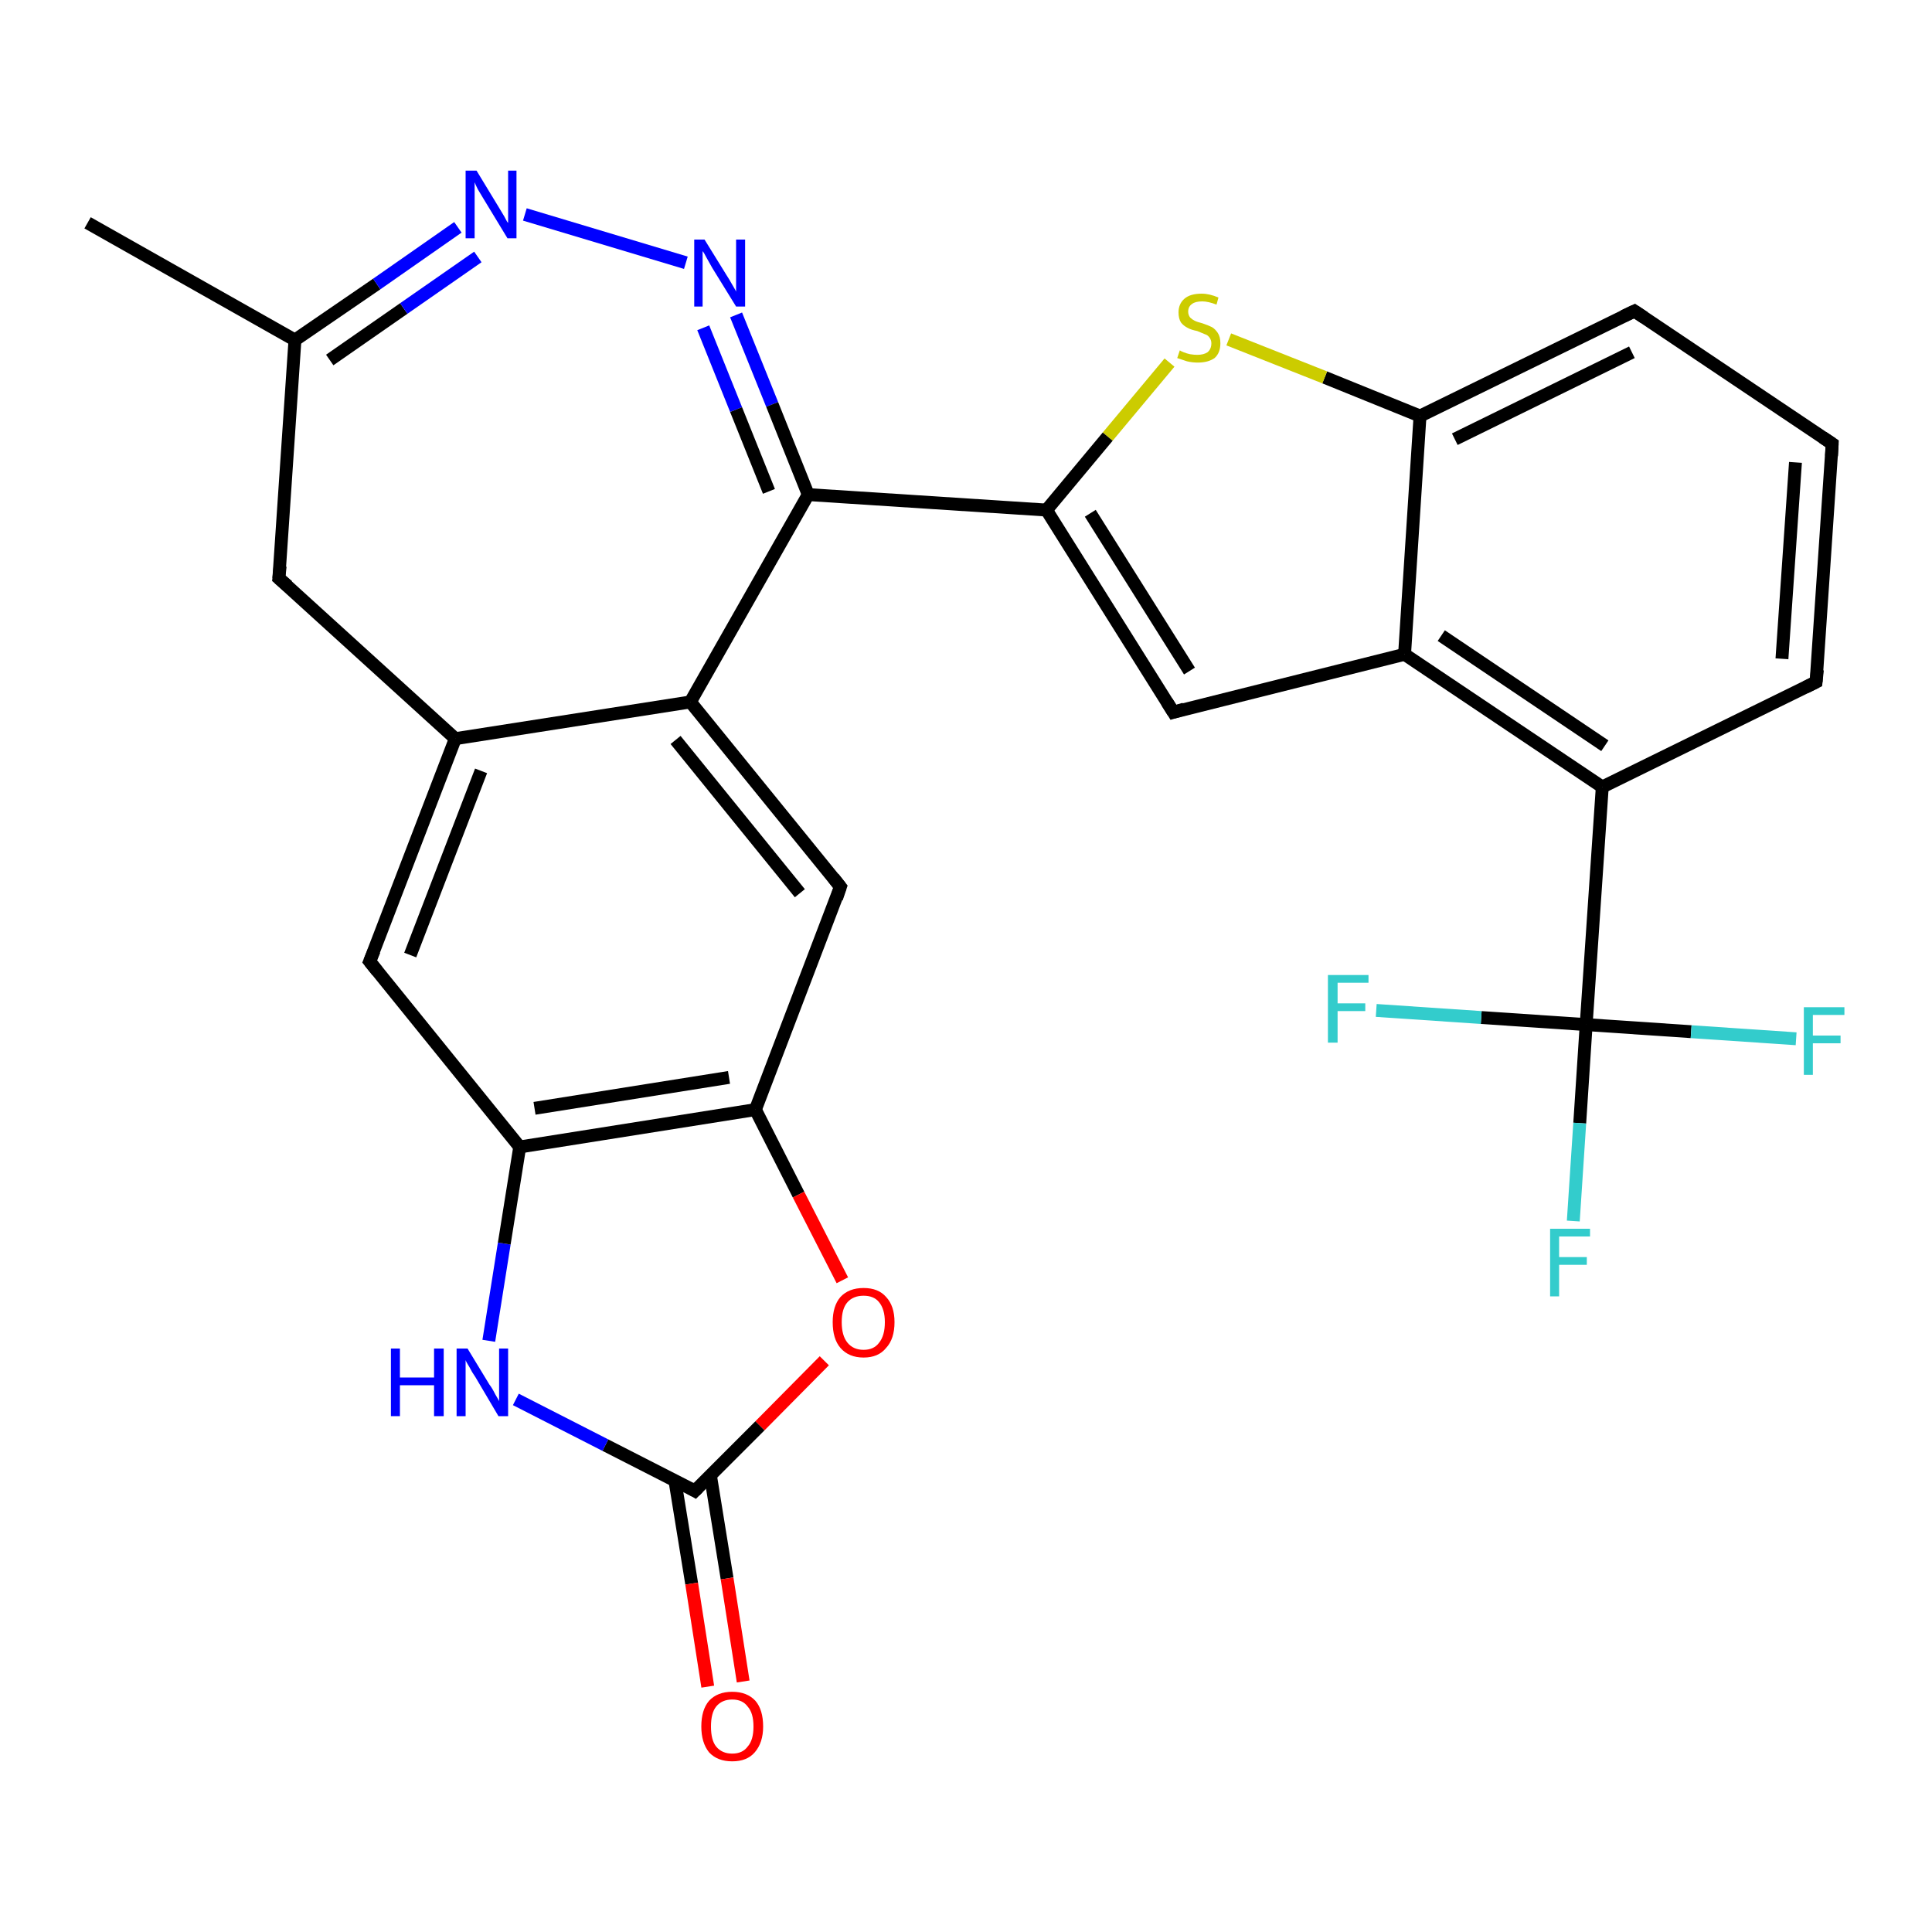 <?xml version='1.0' encoding='iso-8859-1'?>
<svg version='1.1' baseProfile='full'
              xmlns='http://www.w3.org/2000/svg'
                      xmlns:rdkit='http://www.rdkit.org/xml'
                      xmlns:xlink='http://www.w3.org/1999/xlink'
                  xml:space='preserve'
width='300px' height='300px' viewBox='0 0 300 300'>
<!-- END OF HEADER -->
<rect style='opacity:1.0;fill:#FFFFFF;stroke:none' width='300.0' height='300.0' x='0.0' y='0.0'> </rect>
<path class='bond-0 atom-0 atom-1' d='M 13.6,34.6 L 45.8,52.8' style='fill:none;fill-rule:evenodd;stroke:#000000;stroke-width:2.0px;stroke-linecap:butt;stroke-linejoin:miter;stroke-opacity:1' />
<path class='bond-1 atom-1 atom-2' d='M 45.8,52.8 L 58.5,44.1' style='fill:none;fill-rule:evenodd;stroke:#000000;stroke-width:2.0px;stroke-linecap:butt;stroke-linejoin:miter;stroke-opacity:1' />
<path class='bond-1 atom-1 atom-2' d='M 58.5,44.1 L 71.1,35.3' style='fill:none;fill-rule:evenodd;stroke:#0000FF;stroke-width:2.0px;stroke-linecap:butt;stroke-linejoin:miter;stroke-opacity:1' />
<path class='bond-1 atom-1 atom-2' d='M 51.2,55.9 L 62.7,47.9' style='fill:none;fill-rule:evenodd;stroke:#000000;stroke-width:2.0px;stroke-linecap:butt;stroke-linejoin:miter;stroke-opacity:1' />
<path class='bond-1 atom-1 atom-2' d='M 62.7,47.9 L 74.2,39.9' style='fill:none;fill-rule:evenodd;stroke:#0000FF;stroke-width:2.0px;stroke-linecap:butt;stroke-linejoin:miter;stroke-opacity:1' />
<path class='bond-2 atom-2 atom-3' d='M 81.5,33.3 L 106.5,40.8' style='fill:none;fill-rule:evenodd;stroke:#0000FF;stroke-width:2.0px;stroke-linecap:butt;stroke-linejoin:miter;stroke-opacity:1' />
<path class='bond-3 atom-3 atom-4' d='M 114.3,48.9 L 119.9,62.8' style='fill:none;fill-rule:evenodd;stroke:#0000FF;stroke-width:2.0px;stroke-linecap:butt;stroke-linejoin:miter;stroke-opacity:1' />
<path class='bond-3 atom-3 atom-4' d='M 119.9,62.8 L 125.5,76.8' style='fill:none;fill-rule:evenodd;stroke:#000000;stroke-width:2.0px;stroke-linecap:butt;stroke-linejoin:miter;stroke-opacity:1' />
<path class='bond-3 atom-3 atom-4' d='M 109.2,50.9 L 114.3,63.6' style='fill:none;fill-rule:evenodd;stroke:#0000FF;stroke-width:2.0px;stroke-linecap:butt;stroke-linejoin:miter;stroke-opacity:1' />
<path class='bond-3 atom-3 atom-4' d='M 114.3,63.6 L 119.4,76.3' style='fill:none;fill-rule:evenodd;stroke:#000000;stroke-width:2.0px;stroke-linecap:butt;stroke-linejoin:miter;stroke-opacity:1' />
<path class='bond-4 atom-4 atom-5' d='M 125.5,76.8 L 162.5,79.2' style='fill:none;fill-rule:evenodd;stroke:#000000;stroke-width:2.0px;stroke-linecap:butt;stroke-linejoin:miter;stroke-opacity:1' />
<path class='bond-5 atom-5 atom-6' d='M 162.5,79.2 L 182.2,110.6' style='fill:none;fill-rule:evenodd;stroke:#000000;stroke-width:2.0px;stroke-linecap:butt;stroke-linejoin:miter;stroke-opacity:1' />
<path class='bond-5 atom-5 atom-6' d='M 169.3,79.7 L 184.7,104.2' style='fill:none;fill-rule:evenodd;stroke:#000000;stroke-width:2.0px;stroke-linecap:butt;stroke-linejoin:miter;stroke-opacity:1' />
<path class='bond-6 atom-6 atom-7' d='M 182.2,110.6 L 218.1,101.6' style='fill:none;fill-rule:evenodd;stroke:#000000;stroke-width:2.0px;stroke-linecap:butt;stroke-linejoin:miter;stroke-opacity:1' />
<path class='bond-7 atom-7 atom-8' d='M 218.1,101.6 L 248.8,122.2' style='fill:none;fill-rule:evenodd;stroke:#000000;stroke-width:2.0px;stroke-linecap:butt;stroke-linejoin:miter;stroke-opacity:1' />
<path class='bond-7 atom-7 atom-8' d='M 223.8,98.7 L 249.2,115.8' style='fill:none;fill-rule:evenodd;stroke:#000000;stroke-width:2.0px;stroke-linecap:butt;stroke-linejoin:miter;stroke-opacity:1' />
<path class='bond-8 atom-8 atom-9' d='M 248.8,122.2 L 282.0,105.9' style='fill:none;fill-rule:evenodd;stroke:#000000;stroke-width:2.0px;stroke-linecap:butt;stroke-linejoin:miter;stroke-opacity:1' />
<path class='bond-9 atom-9 atom-10' d='M 282.0,105.9 L 284.5,68.9' style='fill:none;fill-rule:evenodd;stroke:#000000;stroke-width:2.0px;stroke-linecap:butt;stroke-linejoin:miter;stroke-opacity:1' />
<path class='bond-9 atom-9 atom-10' d='M 276.7,102.3 L 278.8,71.8' style='fill:none;fill-rule:evenodd;stroke:#000000;stroke-width:2.0px;stroke-linecap:butt;stroke-linejoin:miter;stroke-opacity:1' />
<path class='bond-10 atom-10 atom-11' d='M 284.5,68.9 L 253.8,48.3' style='fill:none;fill-rule:evenodd;stroke:#000000;stroke-width:2.0px;stroke-linecap:butt;stroke-linejoin:miter;stroke-opacity:1' />
<path class='bond-11 atom-11 atom-12' d='M 253.8,48.3 L 220.5,64.6' style='fill:none;fill-rule:evenodd;stroke:#000000;stroke-width:2.0px;stroke-linecap:butt;stroke-linejoin:miter;stroke-opacity:1' />
<path class='bond-11 atom-11 atom-12' d='M 253.4,54.7 L 225.9,68.2' style='fill:none;fill-rule:evenodd;stroke:#000000;stroke-width:2.0px;stroke-linecap:butt;stroke-linejoin:miter;stroke-opacity:1' />
<path class='bond-12 atom-12 atom-13' d='M 220.5,64.6 L 205.7,58.6' style='fill:none;fill-rule:evenodd;stroke:#000000;stroke-width:2.0px;stroke-linecap:butt;stroke-linejoin:miter;stroke-opacity:1' />
<path class='bond-12 atom-12 atom-13' d='M 205.7,58.6 L 190.8,52.7' style='fill:none;fill-rule:evenodd;stroke:#CCCC00;stroke-width:2.0px;stroke-linecap:butt;stroke-linejoin:miter;stroke-opacity:1' />
<path class='bond-13 atom-8 atom-14' d='M 248.8,122.2 L 246.3,159.1' style='fill:none;fill-rule:evenodd;stroke:#000000;stroke-width:2.0px;stroke-linecap:butt;stroke-linejoin:miter;stroke-opacity:1' />
<path class='bond-14 atom-14 atom-15' d='M 246.3,159.1 L 245.3,174.4' style='fill:none;fill-rule:evenodd;stroke:#000000;stroke-width:2.0px;stroke-linecap:butt;stroke-linejoin:miter;stroke-opacity:1' />
<path class='bond-14 atom-14 atom-15' d='M 245.3,174.4 L 244.3,189.6' style='fill:none;fill-rule:evenodd;stroke:#33CCCC;stroke-width:2.0px;stroke-linecap:butt;stroke-linejoin:miter;stroke-opacity:1' />
<path class='bond-15 atom-14 atom-16' d='M 246.3,159.1 L 262.6,160.2' style='fill:none;fill-rule:evenodd;stroke:#000000;stroke-width:2.0px;stroke-linecap:butt;stroke-linejoin:miter;stroke-opacity:1' />
<path class='bond-15 atom-14 atom-16' d='M 262.6,160.2 L 278.9,161.3' style='fill:none;fill-rule:evenodd;stroke:#33CCCC;stroke-width:2.0px;stroke-linecap:butt;stroke-linejoin:miter;stroke-opacity:1' />
<path class='bond-16 atom-14 atom-17' d='M 246.3,159.1 L 230.0,158.0' style='fill:none;fill-rule:evenodd;stroke:#000000;stroke-width:2.0px;stroke-linecap:butt;stroke-linejoin:miter;stroke-opacity:1' />
<path class='bond-16 atom-14 atom-17' d='M 230.0,158.0 L 213.7,156.9' style='fill:none;fill-rule:evenodd;stroke:#33CCCC;stroke-width:2.0px;stroke-linecap:butt;stroke-linejoin:miter;stroke-opacity:1' />
<path class='bond-17 atom-4 atom-18' d='M 125.5,76.8 L 107.2,109.0' style='fill:none;fill-rule:evenodd;stroke:#000000;stroke-width:2.0px;stroke-linecap:butt;stroke-linejoin:miter;stroke-opacity:1' />
<path class='bond-18 atom-18 atom-19' d='M 107.2,109.0 L 130.5,137.7' style='fill:none;fill-rule:evenodd;stroke:#000000;stroke-width:2.0px;stroke-linecap:butt;stroke-linejoin:miter;stroke-opacity:1' />
<path class='bond-18 atom-18 atom-19' d='M 104.9,114.9 L 124.2,138.7' style='fill:none;fill-rule:evenodd;stroke:#000000;stroke-width:2.0px;stroke-linecap:butt;stroke-linejoin:miter;stroke-opacity:1' />
<path class='bond-19 atom-19 atom-20' d='M 130.5,137.7 L 117.3,172.3' style='fill:none;fill-rule:evenodd;stroke:#000000;stroke-width:2.0px;stroke-linecap:butt;stroke-linejoin:miter;stroke-opacity:1' />
<path class='bond-20 atom-20 atom-21' d='M 117.3,172.3 L 124.0,185.5' style='fill:none;fill-rule:evenodd;stroke:#000000;stroke-width:2.0px;stroke-linecap:butt;stroke-linejoin:miter;stroke-opacity:1' />
<path class='bond-20 atom-20 atom-21' d='M 124.0,185.5 L 130.8,198.8' style='fill:none;fill-rule:evenodd;stroke:#FF0000;stroke-width:2.0px;stroke-linecap:butt;stroke-linejoin:miter;stroke-opacity:1' />
<path class='bond-21 atom-21 atom-22' d='M 128.0,211.3 L 118.0,221.4' style='fill:none;fill-rule:evenodd;stroke:#FF0000;stroke-width:2.0px;stroke-linecap:butt;stroke-linejoin:miter;stroke-opacity:1' />
<path class='bond-21 atom-21 atom-22' d='M 118.0,221.4 L 107.9,231.5' style='fill:none;fill-rule:evenodd;stroke:#000000;stroke-width:2.0px;stroke-linecap:butt;stroke-linejoin:miter;stroke-opacity:1' />
<path class='bond-22 atom-22 atom-23' d='M 104.8,229.9 L 107.4,245.9' style='fill:none;fill-rule:evenodd;stroke:#000000;stroke-width:2.0px;stroke-linecap:butt;stroke-linejoin:miter;stroke-opacity:1' />
<path class='bond-22 atom-22 atom-23' d='M 107.4,245.9 L 109.9,261.9' style='fill:none;fill-rule:evenodd;stroke:#FF0000;stroke-width:2.0px;stroke-linecap:butt;stroke-linejoin:miter;stroke-opacity:1' />
<path class='bond-22 atom-22 atom-23' d='M 110.3,229.0 L 112.9,245.1' style='fill:none;fill-rule:evenodd;stroke:#000000;stroke-width:2.0px;stroke-linecap:butt;stroke-linejoin:miter;stroke-opacity:1' />
<path class='bond-22 atom-22 atom-23' d='M 112.9,245.1 L 115.4,261.1' style='fill:none;fill-rule:evenodd;stroke:#FF0000;stroke-width:2.0px;stroke-linecap:butt;stroke-linejoin:miter;stroke-opacity:1' />
<path class='bond-23 atom-22 atom-24' d='M 107.9,231.5 L 94.0,224.4' style='fill:none;fill-rule:evenodd;stroke:#000000;stroke-width:2.0px;stroke-linecap:butt;stroke-linejoin:miter;stroke-opacity:1' />
<path class='bond-23 atom-22 atom-24' d='M 94.0,224.4 L 80.1,217.3' style='fill:none;fill-rule:evenodd;stroke:#0000FF;stroke-width:2.0px;stroke-linecap:butt;stroke-linejoin:miter;stroke-opacity:1' />
<path class='bond-24 atom-24 atom-25' d='M 75.9,208.2 L 78.3,193.1' style='fill:none;fill-rule:evenodd;stroke:#0000FF;stroke-width:2.0px;stroke-linecap:butt;stroke-linejoin:miter;stroke-opacity:1' />
<path class='bond-24 atom-24 atom-25' d='M 78.3,193.1 L 80.7,178.1' style='fill:none;fill-rule:evenodd;stroke:#000000;stroke-width:2.0px;stroke-linecap:butt;stroke-linejoin:miter;stroke-opacity:1' />
<path class='bond-25 atom-25 atom-26' d='M 80.7,178.1 L 57.4,149.3' style='fill:none;fill-rule:evenodd;stroke:#000000;stroke-width:2.0px;stroke-linecap:butt;stroke-linejoin:miter;stroke-opacity:1' />
<path class='bond-26 atom-26 atom-27' d='M 57.4,149.3 L 70.7,114.7' style='fill:none;fill-rule:evenodd;stroke:#000000;stroke-width:2.0px;stroke-linecap:butt;stroke-linejoin:miter;stroke-opacity:1' />
<path class='bond-26 atom-26 atom-27' d='M 63.7,148.3 L 74.7,119.7' style='fill:none;fill-rule:evenodd;stroke:#000000;stroke-width:2.0px;stroke-linecap:butt;stroke-linejoin:miter;stroke-opacity:1' />
<path class='bond-27 atom-27 atom-28' d='M 70.7,114.7 L 43.3,89.8' style='fill:none;fill-rule:evenodd;stroke:#000000;stroke-width:2.0px;stroke-linecap:butt;stroke-linejoin:miter;stroke-opacity:1' />
<path class='bond-28 atom-28 atom-1' d='M 43.3,89.8 L 45.8,52.8' style='fill:none;fill-rule:evenodd;stroke:#000000;stroke-width:2.0px;stroke-linecap:butt;stroke-linejoin:miter;stroke-opacity:1' />
<path class='bond-29 atom-13 atom-5' d='M 181.6,56.3 L 172.0,67.8' style='fill:none;fill-rule:evenodd;stroke:#CCCC00;stroke-width:2.0px;stroke-linecap:butt;stroke-linejoin:miter;stroke-opacity:1' />
<path class='bond-29 atom-13 atom-5' d='M 172.0,67.8 L 162.5,79.2' style='fill:none;fill-rule:evenodd;stroke:#000000;stroke-width:2.0px;stroke-linecap:butt;stroke-linejoin:miter;stroke-opacity:1' />
<path class='bond-30 atom-27 atom-18' d='M 70.7,114.7 L 107.2,109.0' style='fill:none;fill-rule:evenodd;stroke:#000000;stroke-width:2.0px;stroke-linecap:butt;stroke-linejoin:miter;stroke-opacity:1' />
<path class='bond-31 atom-12 atom-7' d='M 220.5,64.6 L 218.1,101.6' style='fill:none;fill-rule:evenodd;stroke:#000000;stroke-width:2.0px;stroke-linecap:butt;stroke-linejoin:miter;stroke-opacity:1' />
<path class='bond-32 atom-25 atom-20' d='M 80.7,178.1 L 117.3,172.3' style='fill:none;fill-rule:evenodd;stroke:#000000;stroke-width:2.0px;stroke-linecap:butt;stroke-linejoin:miter;stroke-opacity:1' />
<path class='bond-32 atom-25 atom-20' d='M 83.0,172.1 L 113.2,167.3' style='fill:none;fill-rule:evenodd;stroke:#000000;stroke-width:2.0px;stroke-linecap:butt;stroke-linejoin:miter;stroke-opacity:1' />
<path d='M 181.2,109.0 L 182.2,110.6 L 183.9,110.1' style='fill:none;stroke:#000000;stroke-width:2.0px;stroke-linecap:butt;stroke-linejoin:miter;stroke-opacity:1;' />
<path d='M 280.4,106.7 L 282.0,105.9 L 282.2,104.0' style='fill:none;stroke:#000000;stroke-width:2.0px;stroke-linecap:butt;stroke-linejoin:miter;stroke-opacity:1;' />
<path d='M 284.4,70.8 L 284.5,68.9 L 283.0,67.9' style='fill:none;stroke:#000000;stroke-width:2.0px;stroke-linecap:butt;stroke-linejoin:miter;stroke-opacity:1;' />
<path d='M 255.3,49.3 L 253.8,48.3 L 252.1,49.1' style='fill:none;stroke:#000000;stroke-width:2.0px;stroke-linecap:butt;stroke-linejoin:miter;stroke-opacity:1;' />
<path d='M 129.4,136.3 L 130.5,137.7 L 129.9,139.5' style='fill:none;stroke:#000000;stroke-width:2.0px;stroke-linecap:butt;stroke-linejoin:miter;stroke-opacity:1;' />
<path d='M 108.4,231.0 L 107.9,231.5 L 107.2,231.1' style='fill:none;stroke:#000000;stroke-width:2.0px;stroke-linecap:butt;stroke-linejoin:miter;stroke-opacity:1;' />
<path d='M 58.6,150.8 L 57.4,149.3 L 58.1,147.6' style='fill:none;stroke:#000000;stroke-width:2.0px;stroke-linecap:butt;stroke-linejoin:miter;stroke-opacity:1;' />
<path d='M 44.7,91.0 L 43.3,89.8 L 43.5,87.9' style='fill:none;stroke:#000000;stroke-width:2.0px;stroke-linecap:butt;stroke-linejoin:miter;stroke-opacity:1;' />
<path class='atom-2' d='M 74.0 26.5
L 77.4 32.1
Q 77.7 32.6, 78.3 33.6
Q 78.8 34.6, 78.9 34.6
L 78.9 26.5
L 80.2 26.5
L 80.2 37.0
L 78.8 37.0
L 75.1 30.9
Q 74.7 30.2, 74.2 29.4
Q 73.8 28.6, 73.7 28.3
L 73.7 37.0
L 72.3 37.0
L 72.3 26.5
L 74.0 26.5
' fill='#0000FF'/>
<path class='atom-3' d='M 109.4 37.2
L 112.8 42.7
Q 113.2 43.3, 113.7 44.2
Q 114.3 45.2, 114.3 45.3
L 114.3 37.2
L 115.7 37.2
L 115.7 47.6
L 114.3 47.6
L 110.6 41.6
Q 110.2 40.9, 109.7 40.0
Q 109.3 39.2, 109.1 39.0
L 109.1 47.6
L 107.8 47.6
L 107.8 37.2
L 109.4 37.2
' fill='#0000FF'/>
<path class='atom-13' d='M 183.2 54.4
Q 183.3 54.5, 183.8 54.7
Q 184.3 54.9, 184.8 55.0
Q 185.4 55.1, 185.9 55.1
Q 186.9 55.1, 187.5 54.7
Q 188.1 54.2, 188.1 53.3
Q 188.1 52.8, 187.8 52.4
Q 187.5 52.0, 187.1 51.9
Q 186.6 51.7, 185.9 51.4
Q 184.9 51.2, 184.4 50.9
Q 183.8 50.6, 183.4 50.1
Q 183.0 49.5, 183.0 48.5
Q 183.0 47.2, 183.9 46.4
Q 184.8 45.6, 186.6 45.6
Q 187.8 45.6, 189.2 46.2
L 188.9 47.3
Q 187.6 46.8, 186.7 46.8
Q 185.6 46.8, 185.1 47.2
Q 184.5 47.6, 184.5 48.4
Q 184.5 48.9, 184.8 49.3
Q 185.1 49.6, 185.5 49.8
Q 185.9 50.0, 186.7 50.2
Q 187.6 50.5, 188.2 50.8
Q 188.7 51.1, 189.1 51.7
Q 189.5 52.3, 189.5 53.3
Q 189.5 54.8, 188.6 55.6
Q 187.6 56.3, 186.0 56.3
Q 185.1 56.3, 184.3 56.1
Q 183.7 55.9, 182.8 55.6
L 183.2 54.4
' fill='#CCCC00'/>
<path class='atom-15' d='M 240.7 190.8
L 246.9 190.8
L 246.9 192.0
L 242.1 192.0
L 242.1 195.2
L 246.4 195.2
L 246.4 196.4
L 242.1 196.4
L 242.1 201.3
L 240.7 201.3
L 240.7 190.8
' fill='#33CCCC'/>
<path class='atom-16' d='M 280.1 156.4
L 286.4 156.4
L 286.4 157.6
L 281.5 157.6
L 281.5 160.8
L 285.8 160.8
L 285.8 162.0
L 281.5 162.0
L 281.5 166.9
L 280.1 166.9
L 280.1 156.4
' fill='#33CCCC'/>
<path class='atom-17' d='M 206.2 151.4
L 212.5 151.4
L 212.5 152.6
L 207.7 152.6
L 207.7 155.8
L 212.0 155.8
L 212.0 157.0
L 207.7 157.0
L 207.7 161.9
L 206.2 161.9
L 206.2 151.4
' fill='#33CCCC'/>
<path class='atom-21' d='M 129.3 205.3
Q 129.3 202.8, 130.5 201.4
Q 131.8 200.0, 134.1 200.0
Q 136.4 200.0, 137.6 201.4
Q 138.9 202.8, 138.9 205.3
Q 138.9 207.9, 137.6 209.3
Q 136.4 210.8, 134.1 210.8
Q 131.8 210.8, 130.5 209.3
Q 129.3 207.9, 129.3 205.3
M 134.1 209.6
Q 135.7 209.6, 136.5 208.5
Q 137.4 207.4, 137.4 205.3
Q 137.4 203.3, 136.5 202.2
Q 135.7 201.2, 134.1 201.2
Q 132.5 201.2, 131.6 202.2
Q 130.7 203.2, 130.7 205.3
Q 130.7 207.4, 131.6 208.5
Q 132.5 209.6, 134.1 209.6
' fill='#FF0000'/>
<path class='atom-23' d='M 108.9 268.1
Q 108.9 265.5, 110.1 264.1
Q 111.4 262.7, 113.7 262.7
Q 116.0 262.7, 117.3 264.1
Q 118.5 265.5, 118.5 268.1
Q 118.5 270.6, 117.2 272.1
Q 116.0 273.5, 113.7 273.5
Q 111.4 273.5, 110.1 272.1
Q 108.9 270.6, 108.9 268.1
M 113.7 272.3
Q 115.3 272.3, 116.1 271.2
Q 117.0 270.2, 117.0 268.1
Q 117.0 266.0, 116.1 265.0
Q 115.3 263.9, 113.7 263.9
Q 112.1 263.9, 111.2 265.0
Q 110.4 266.0, 110.4 268.1
Q 110.4 270.2, 111.2 271.2
Q 112.1 272.3, 113.7 272.3
' fill='#FF0000'/>
<path class='atom-24' d='M 60.7 209.4
L 62.1 209.4
L 62.1 213.9
L 67.4 213.9
L 67.4 209.4
L 68.9 209.4
L 68.9 219.9
L 67.4 219.9
L 67.4 215.1
L 62.1 215.1
L 62.1 219.9
L 60.7 219.9
L 60.7 209.4
' fill='#0000FF'/>
<path class='atom-24' d='M 72.6 209.4
L 76.0 215.0
Q 76.4 215.5, 76.9 216.5
Q 77.5 217.5, 77.5 217.6
L 77.5 209.4
L 78.9 209.4
L 78.9 219.9
L 77.4 219.9
L 73.8 213.8
Q 73.3 213.1, 72.9 212.3
Q 72.4 211.5, 72.3 211.2
L 72.3 219.9
L 70.9 219.9
L 70.9 209.4
L 72.6 209.4
' fill='#0000FF'/>
</svg>
